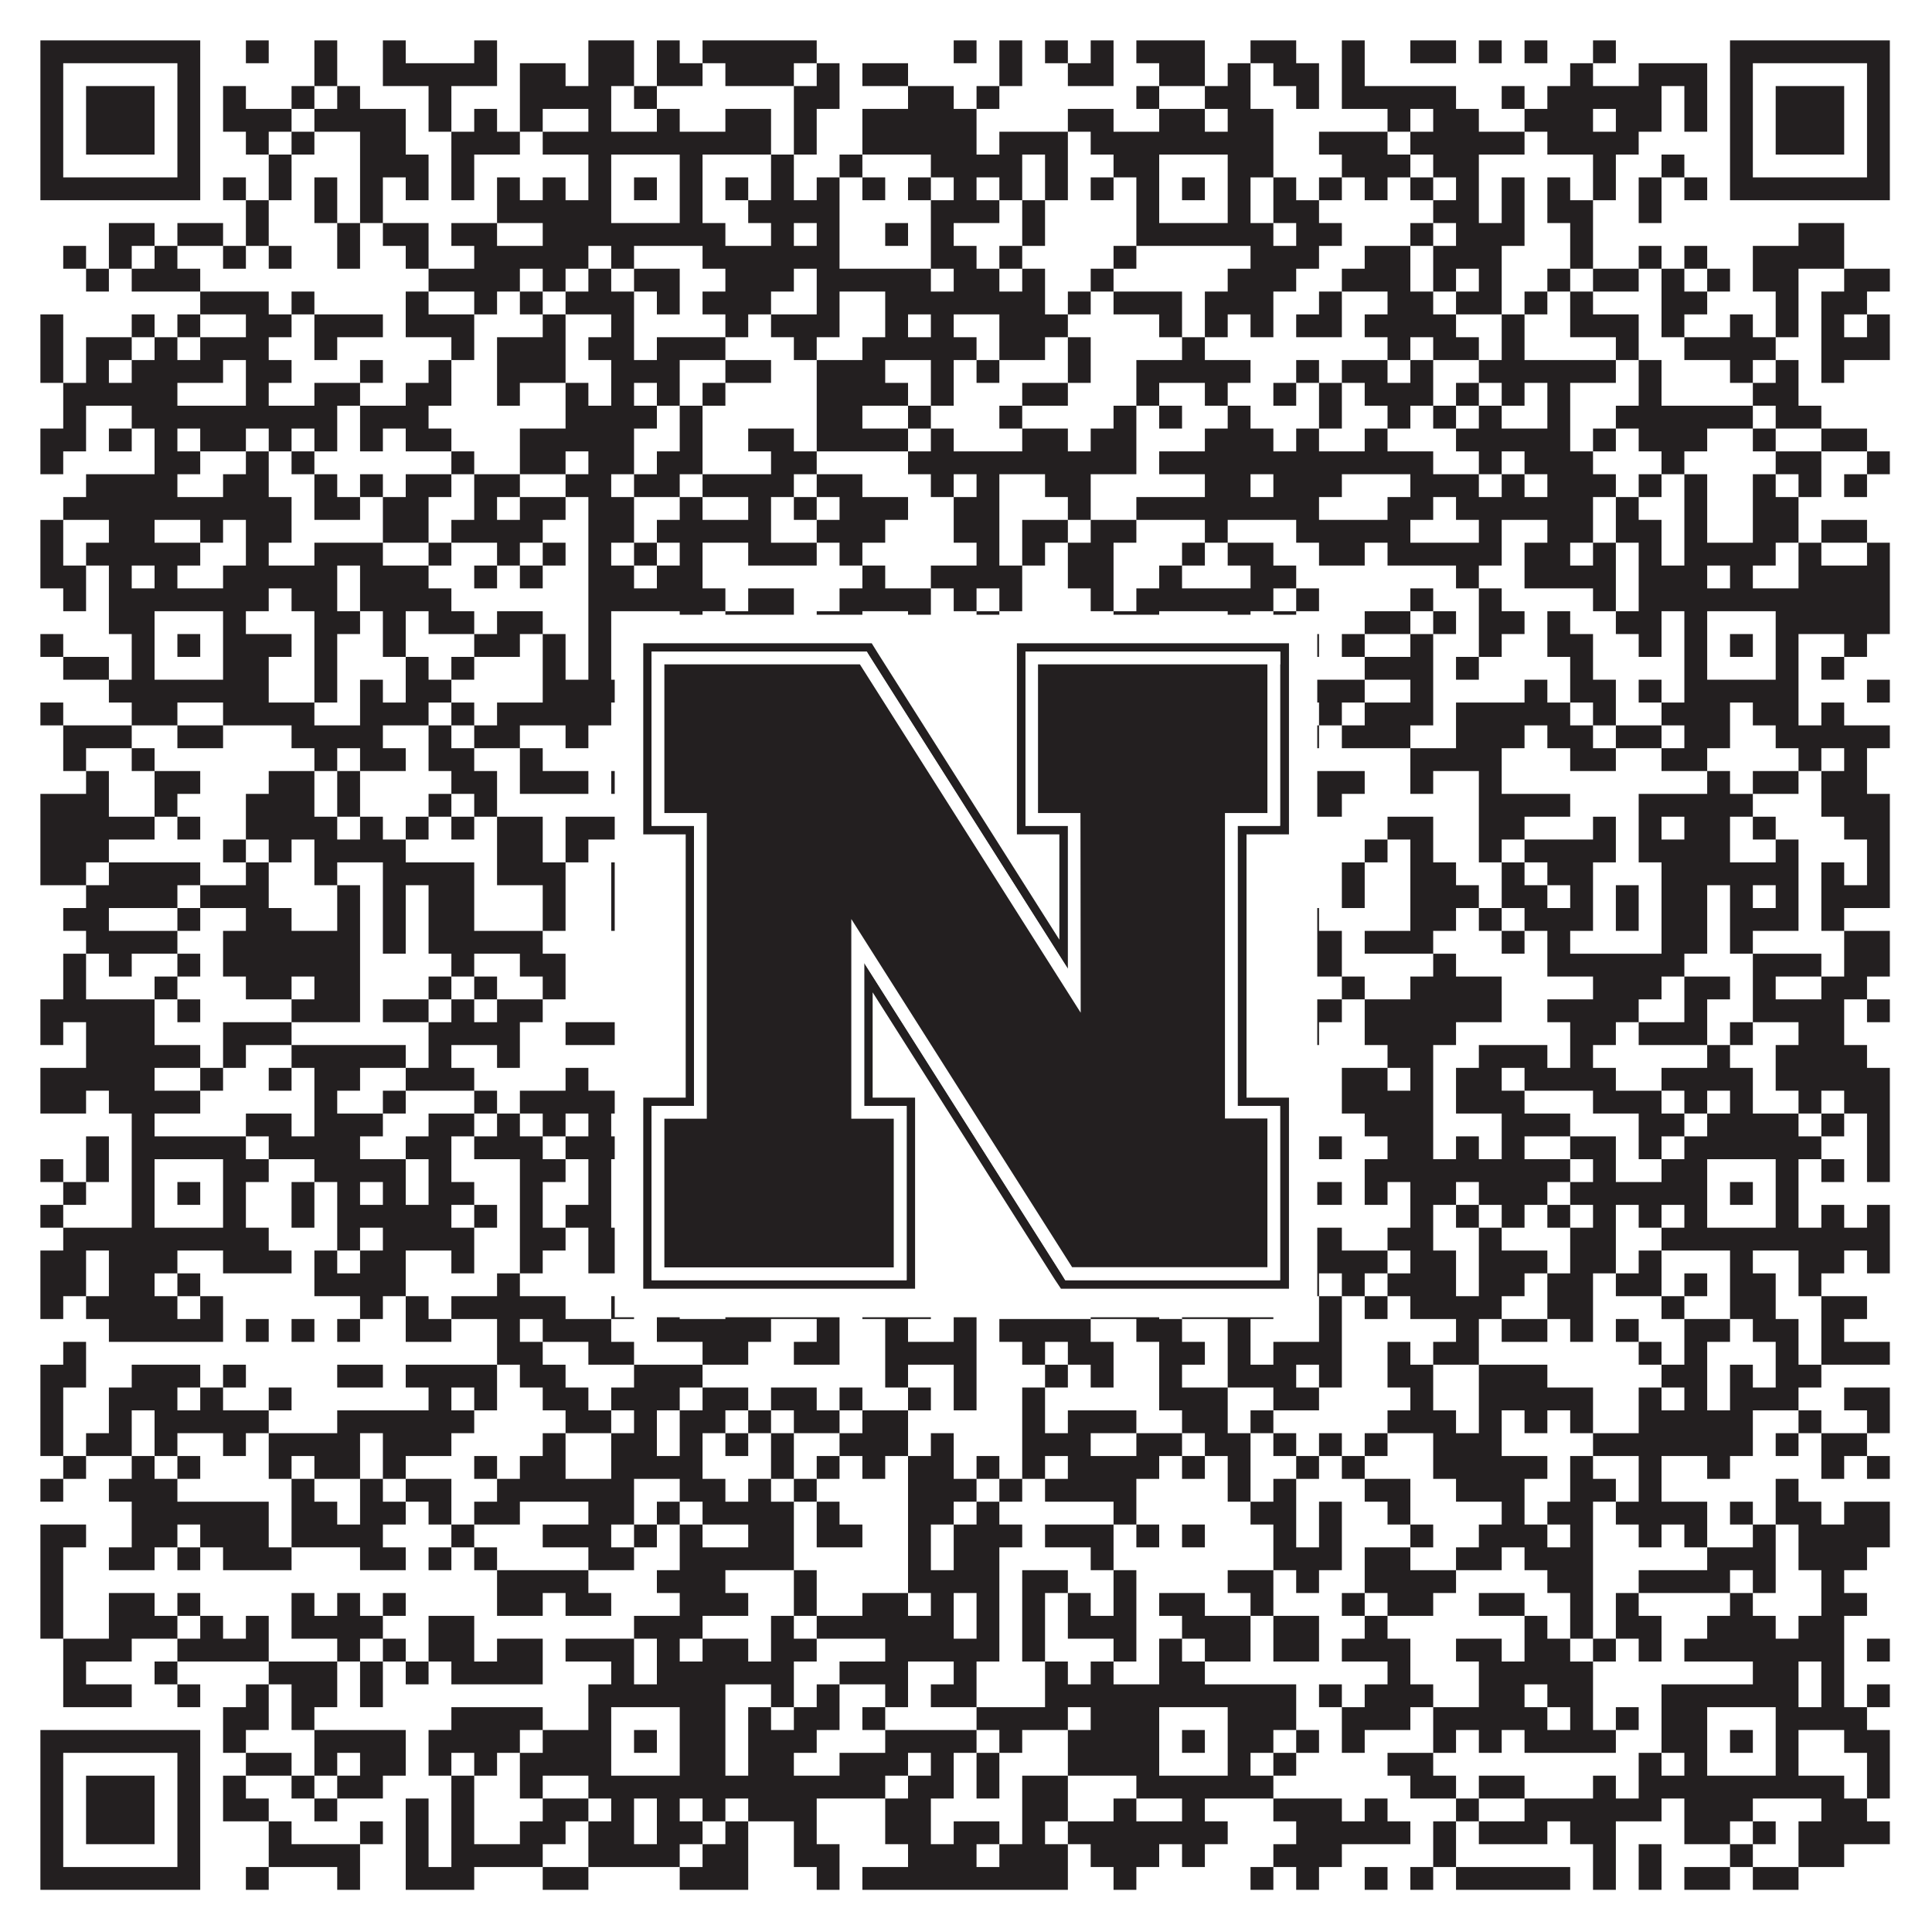 <?xml version="1.0"?>
<svg xmlns="http://www.w3.org/2000/svg" xmlns:xlink="http://www.w3.org/1999/xlink" version="1.1" width="1100px" height="1100px" viewBox="0 0 1100 1100"><rect x="0" y="0" width="1100" height="1100" fill="#ffffff" fill-opacity="1"/><path fill="#231f20" fill-opacity="1" d="M23,23L114,23L114,36L23,36ZM140,23L153,23L153,36L140,36ZM179,23L192,23L192,36L179,36ZM218,23L231,23L231,36L218,36ZM270,23L283,23L283,36L270,36ZM335,23L361,23L361,36L335,36ZM374,23L387,23L387,36L374,36ZM400,23L465,23L465,36L400,36ZM543,23L556,23L556,36L543,36ZM569,23L582,23L582,36L569,36ZM595,23L608,23L608,36L595,36ZM621,23L634,23L634,36L621,36ZM647,23L686,23L686,36L647,36ZM712,23L738,23L738,36L712,36ZM764,23L777,23L777,36L764,36ZM803,23L829,23L829,36L803,36ZM842,23L855,23L855,36L842,36ZM868,23L881,23L881,36L868,36ZM907,23L920,23L920,36L907,36ZM985,23L1076,23L1076,36L985,36ZM23,36L36,36L36,49L23,49ZM101,36L114,36L114,49L101,49ZM179,36L192,36L192,49L179,49ZM218,36L283,36L283,49L218,49ZM296,36L322,36L322,49L296,49ZM335,36L361,36L361,49L335,49ZM374,36L400,36L400,49L374,49ZM413,36L452,36L452,49L413,49ZM465,36L478,36L478,49L465,49ZM491,36L517,36L517,49L491,49ZM569,36L582,36L582,49L569,49ZM608,36L634,36L634,49L608,49ZM660,36L686,36L686,49L660,49ZM699,36L712,36L712,49L699,49ZM725,36L751,36L751,49L725,49ZM764,36L777,36L777,49L764,49ZM894,36L907,36L907,49L894,49ZM933,36L972,36L972,49L933,49ZM985,36L998,36L998,49L985,49ZM1063,36L1076,36L1076,49L1063,49ZM23,49L36,49L36,62L23,62ZM49,49L88,49L88,62L49,62ZM101,49L114,49L114,62L101,62ZM127,49L140,49L140,62L127,62ZM166,49L179,49L179,62L166,62ZM192,49L205,49L205,62L192,62ZM244,49L257,49L257,62L244,62ZM296,49L348,49L348,62L296,62ZM361,49L374,49L374,62L361,62ZM452,49L478,49L478,62L452,62ZM517,49L543,49L543,62L517,62ZM556,49L569,49L569,62L556,62ZM647,49L660,49L660,62L647,62ZM686,49L712,49L712,62L686,62ZM738,49L751,49L751,62L738,62ZM764,49L829,49L829,62L764,62ZM855,49L868,49L868,62L855,62ZM881,49L946,49L946,62L881,62ZM959,49L972,49L972,62L959,62ZM985,49L998,49L998,62L985,62ZM1011,49L1050,49L1050,62L1011,62ZM1063,49L1076,49L1076,62L1063,62ZM23,62L36,62L36,75L23,75ZM49,62L88,62L88,75L49,75ZM101,62L114,62L114,75L101,75ZM127,62L166,62L166,75L127,75ZM179,62L231,62L231,75L179,75ZM244,62L257,62L257,75L244,75ZM270,62L283,62L283,75L270,75ZM296,62L309,62L309,75L296,75ZM335,62L348,62L348,75L335,75ZM374,62L387,62L387,75L374,75ZM413,62L439,62L439,75L413,75ZM452,62L465,62L465,75L452,75ZM491,62L556,62L556,75L491,75ZM608,62L634,62L634,75L608,75ZM660,62L686,62L686,75L660,75ZM699,62L725,62L725,75L699,75ZM790,62L803,62L803,75L790,75ZM816,62L842,62L842,75L816,75ZM868,62L907,62L907,75L868,75ZM920,62L946,62L946,75L920,75ZM959,62L972,62L972,75L959,75ZM985,62L998,62L998,75L985,75ZM1011,62L1050,62L1050,75L1011,75ZM1063,62L1076,62L1076,75L1063,75ZM23,75L36,75L36,88L23,88ZM49,75L88,75L88,88L49,88ZM101,75L114,75L114,88L101,88ZM140,75L153,75L153,88L140,88ZM166,75L179,75L179,88L166,88ZM205,75L231,75L231,88L205,88ZM257,75L296,75L296,88L257,88ZM309,75L439,75L439,88L309,88ZM452,75L465,75L465,88L452,88ZM491,75L556,75L556,88L491,88ZM569,75L608,75L608,88L569,88ZM621,75L725,75L725,88L621,88ZM751,75L790,75L790,88L751,88ZM803,75L868,75L868,88L803,88ZM881,75L933,75L933,88L881,88ZM985,75L998,75L998,88L985,88ZM1011,75L1050,75L1050,88L1011,88ZM1063,75L1076,75L1076,88L1063,88ZM23,88L36,88L36,101L23,101ZM101,88L114,88L114,101L101,101ZM153,88L166,88L166,101L153,101ZM205,88L244,88L244,101L205,101ZM257,88L270,88L270,101L257,101ZM335,88L348,88L348,101L335,101ZM387,88L400,88L400,101L387,101ZM439,88L452,88L452,101L439,101ZM478,88L491,88L491,101L478,101ZM530,88L582,88L582,101L530,101ZM595,88L608,88L608,101L595,101ZM634,88L660,88L660,101L634,101ZM699,88L725,88L725,101L699,101ZM764,88L803,88L803,101L764,101ZM816,88L842,88L842,101L816,101ZM907,88L920,88L920,101L907,101ZM946,88L959,88L959,101L946,101ZM985,88L998,88L998,101L985,101ZM1063,88L1076,88L1076,101L1063,101ZM23,101L114,101L114,114L23,114ZM127,101L140,101L140,114L127,114ZM153,101L166,101L166,114L153,114ZM179,101L192,101L192,114L179,114ZM205,101L218,101L218,114L205,114ZM231,101L244,101L244,114L231,114ZM257,101L270,101L270,114L257,114ZM283,101L296,101L296,114L283,114ZM309,101L322,101L322,114L309,114ZM335,101L348,101L348,114L335,114ZM361,101L374,101L374,114L361,114ZM387,101L400,101L400,114L387,114ZM413,101L426,101L426,114L413,114ZM439,101L452,101L452,114L439,114ZM465,101L478,101L478,114L465,114ZM491,101L504,101L504,114L491,114ZM517,101L530,101L530,114L517,114ZM543,101L556,101L556,114L543,114ZM569,101L582,101L582,114L569,114ZM595,101L608,101L608,114L595,114ZM621,101L634,101L634,114L621,114ZM647,101L660,101L660,114L647,114ZM673,101L686,101L686,114L673,114ZM699,101L712,101L712,114L699,114ZM725,101L738,101L738,114L725,114ZM751,101L764,101L764,114L751,114ZM777,101L790,101L790,114L777,114ZM803,101L816,101L816,114L803,114ZM829,101L842,101L842,114L829,114ZM855,101L868,101L868,114L855,114ZM881,101L894,101L894,114L881,114ZM907,101L920,101L920,114L907,114ZM933,101L946,101L946,114L933,114ZM959,101L972,101L972,114L959,114ZM985,101L1076,101L1076,114L985,114ZM140,114L153,114L153,127L140,127ZM179,114L192,114L192,127L179,127ZM205,114L218,114L218,127L205,127ZM283,114L348,114L348,127L283,127ZM387,114L400,114L400,127L387,127ZM426,114L478,114L478,127L426,127ZM530,114L569,114L569,127L530,127ZM582,114L595,114L595,127L582,127ZM647,114L660,114L660,127L647,127ZM699,114L712,114L712,127L699,127ZM725,114L751,114L751,127L725,127ZM816,114L842,114L842,127L816,127ZM855,114L868,114L868,127L855,127ZM881,114L907,114L907,127L881,127ZM933,114L946,114L946,127L933,127ZM62,127L88,127L88,140L62,140ZM101,127L127,127L127,140L101,140ZM140,127L153,127L153,140L140,140ZM192,127L205,127L205,140L192,140ZM218,127L244,127L244,140L218,140ZM257,127L283,127L283,140L257,140ZM309,127L413,127L413,140L309,140ZM439,127L452,127L452,140L439,140ZM465,127L478,127L478,140L465,140ZM504,127L517,127L517,140L504,140ZM530,127L543,127L543,140L530,140ZM582,127L595,127L595,140L582,140ZM647,127L725,127L725,140L647,140ZM738,127L764,127L764,140L738,140ZM803,127L816,127L816,140L803,140ZM829,127L868,127L868,140L829,140ZM894,127L907,127L907,140L894,140ZM1024,127L1050,127L1050,140L1024,140ZM36,140L49,140L49,153L36,153ZM62,140L75,140L75,153L62,153ZM88,140L101,140L101,153L88,153ZM127,140L140,140L140,153L127,153ZM153,140L166,140L166,153L153,153ZM192,140L205,140L205,153L192,153ZM231,140L244,140L244,153L231,153ZM270,140L335,140L335,153L270,153ZM348,140L361,140L361,153L348,153ZM400,140L478,140L478,153L400,153ZM530,140L556,140L556,153L530,153ZM569,140L582,140L582,153L569,153ZM634,140L647,140L647,153L634,153ZM712,140L751,140L751,153L712,153ZM777,140L803,140L803,153L777,153ZM816,140L855,140L855,153L816,153ZM894,140L907,140L907,153L894,153ZM933,140L946,140L946,153L933,153ZM959,140L972,140L972,153L959,153ZM998,140L1050,140L1050,153L998,153ZM49,153L62,153L62,166L49,166ZM75,153L114,153L114,166L75,166ZM244,153L296,153L296,166L244,166ZM309,153L322,153L322,166L309,166ZM335,153L348,153L348,166L335,166ZM361,153L387,153L387,166L361,166ZM413,153L452,153L452,166L413,166ZM465,153L530,153L530,166L465,166ZM543,153L569,153L569,166L543,166ZM582,153L595,153L595,166L582,166ZM621,153L634,153L634,166L621,166ZM699,153L738,153L738,166L699,166ZM764,153L803,153L803,166L764,166ZM816,153L829,153L829,166L816,166ZM842,153L855,153L855,166L842,166ZM881,153L894,153L894,166L881,166ZM907,153L933,153L933,166L907,166ZM946,153L959,153L959,166L946,166ZM972,153L985,153L985,166L972,166ZM998,153L1024,153L1024,166L998,166ZM1050,153L1076,153L1076,166L1050,166ZM114,166L153,166L153,179L114,179ZM166,166L179,166L179,179L166,179ZM231,166L244,166L244,179L231,179ZM270,166L283,166L283,179L270,179ZM296,166L309,166L309,179L296,179ZM322,166L361,166L361,179L322,179ZM374,166L387,166L387,179L374,179ZM400,166L439,166L439,179L400,179ZM465,166L478,166L478,179L465,179ZM504,166L595,166L595,179L504,179ZM608,166L621,166L621,179L608,179ZM634,166L673,166L673,179L634,179ZM686,166L725,166L725,179L686,179ZM751,166L764,166L764,179L751,179ZM790,166L816,166L816,179L790,179ZM829,166L855,166L855,179L829,179ZM868,166L881,166L881,179L868,179ZM894,166L907,166L907,179L894,179ZM946,166L972,166L972,179L946,179ZM1011,166L1024,166L1024,179L1011,179ZM1037,166L1063,166L1063,179L1037,179ZM23,179L36,179L36,192L23,192ZM75,179L88,179L88,192L75,192ZM101,179L114,179L114,192L101,192ZM140,179L166,179L166,192L140,192ZM179,179L218,179L218,192L179,192ZM231,179L270,179L270,192L231,192ZM309,179L322,179L322,192L309,192ZM348,179L361,179L361,192L348,192ZM413,179L426,179L426,192L413,192ZM439,179L478,179L478,192L439,192ZM504,179L517,179L517,192L504,192ZM530,179L543,179L543,192L530,192ZM569,179L608,179L608,192L569,192ZM660,179L673,179L673,192L660,192ZM686,179L699,179L699,192L686,192ZM712,179L725,179L725,192L712,192ZM738,179L764,179L764,192L738,192ZM777,179L829,179L829,192L777,192ZM855,179L868,179L868,192L855,192ZM894,179L933,179L933,192L894,192ZM946,179L959,179L959,192L946,192ZM985,179L998,179L998,192L985,192ZM1011,179L1024,179L1024,192L1011,192ZM1037,179L1050,179L1050,192L1037,192ZM1063,179L1076,179L1076,192L1063,192ZM23,192L36,192L36,205L23,205ZM49,192L75,192L75,205L49,205ZM88,192L101,192L101,205L88,205ZM114,192L153,192L153,205L114,205ZM179,192L192,192L192,205L179,205ZM257,192L270,192L270,205L257,205ZM283,192L322,192L322,205L283,205ZM335,192L361,192L361,205L335,205ZM374,192L413,192L413,205L374,205ZM452,192L465,192L465,205L452,205ZM491,192L556,192L556,205L491,205ZM569,192L595,192L595,205L569,205ZM608,192L621,192L621,205L608,205ZM673,192L686,192L686,205L673,205ZM790,192L803,192L803,205L790,205ZM816,192L842,192L842,205L816,205ZM855,192L868,192L868,205L855,205ZM920,192L933,192L933,205L920,205ZM959,192L1011,192L1011,205L959,205ZM1037,192L1076,192L1076,205L1037,205ZM23,205L36,205L36,218L23,218ZM49,205L62,205L62,218L49,218ZM75,205L127,205L127,218L75,218ZM140,205L166,205L166,218L140,218ZM205,205L218,205L218,218L205,218ZM244,205L257,205L257,218L244,218ZM283,205L322,205L322,218L283,218ZM348,205L387,205L387,218L348,218ZM413,205L439,205L439,218L413,218ZM465,205L504,205L504,218L465,218ZM530,205L543,205L543,218L530,218ZM556,205L569,205L569,218L556,218ZM608,205L621,205L621,218L608,218ZM647,205L712,205L712,218L647,218ZM738,205L751,205L751,218L738,218ZM764,205L790,205L790,218L764,218ZM803,205L816,205L816,218L803,218ZM842,205L920,205L920,218L842,218ZM933,205L946,205L946,218L933,218ZM985,205L998,205L998,218L985,218ZM1011,205L1024,205L1024,218L1011,218ZM1037,205L1050,205L1050,218L1037,218ZM36,218L101,218L101,231L36,231ZM140,218L153,218L153,231L140,231ZM179,218L205,218L205,231L179,231ZM231,218L257,218L257,231L231,231ZM283,218L296,218L296,231L283,231ZM322,218L335,218L335,231L322,231ZM348,218L361,218L361,231L348,231ZM374,218L387,218L387,231L374,231ZM400,218L413,218L413,231L400,231ZM465,218L517,218L517,231L465,231ZM530,218L543,218L543,231L530,231ZM582,218L608,218L608,231L582,231ZM647,218L660,218L660,231L647,231ZM686,218L699,218L699,231L686,231ZM725,218L738,218L738,231L725,231ZM751,218L764,218L764,231L751,231ZM777,218L816,218L816,231L777,231ZM829,218L842,218L842,231L829,231ZM855,218L868,218L868,231L855,231ZM881,218L894,218L894,231L881,231ZM933,218L946,218L946,231L933,231ZM998,218L1024,218L1024,231L998,231ZM36,231L49,231L49,244L36,244ZM75,231L192,231L192,244L75,244ZM205,231L244,231L244,244L205,244ZM322,231L374,231L374,244L322,244ZM387,231L400,231L400,244L387,244ZM465,231L491,231L491,244L465,244ZM517,231L530,231L530,244L517,244ZM569,231L582,231L582,244L569,244ZM634,231L647,231L647,244L634,244ZM660,231L673,231L673,244L660,244ZM699,231L712,231L712,244L699,244ZM751,231L764,231L764,244L751,244ZM790,231L803,231L803,244L790,244ZM816,231L829,231L829,244L816,244ZM842,231L855,231L855,244L842,244ZM881,231L894,231L894,244L881,244ZM920,231L998,231L998,244L920,244ZM1011,231L1037,231L1037,244L1011,244ZM23,244L49,244L49,257L23,257ZM62,244L75,244L75,257L62,257ZM88,244L101,244L101,257L88,257ZM114,244L140,244L140,257L114,257ZM153,244L166,244L166,257L153,257ZM179,244L192,244L192,257L179,257ZM205,244L218,244L218,257L205,257ZM231,244L257,244L257,257L231,257ZM296,244L361,244L361,257L296,257ZM387,244L400,244L400,257L387,257ZM426,244L452,244L452,257L426,257ZM465,244L517,244L517,257L465,257ZM530,244L543,244L543,257L530,257ZM582,244L608,244L608,257L582,257ZM621,244L647,244L647,257L621,257ZM686,244L725,244L725,257L686,257ZM738,244L751,244L751,257L738,257ZM777,244L790,244L790,257L777,257ZM829,244L894,244L894,257L829,257ZM907,244L920,244L920,257L907,257ZM933,244L972,244L972,257L933,257ZM998,244L1011,244L1011,257L998,257ZM1037,244L1063,244L1063,257L1037,257ZM23,257L36,257L36,270L23,270ZM88,257L114,257L114,270L88,270ZM140,257L153,257L153,270L140,270ZM166,257L179,257L179,270L166,270ZM257,257L270,257L270,270L257,270ZM296,257L322,257L322,270L296,270ZM335,257L361,257L361,270L335,270ZM374,257L400,257L400,270L374,270ZM439,257L465,257L465,270L439,270ZM517,257L647,257L647,270L517,270ZM660,257L816,257L816,270L660,270ZM842,257L855,257L855,270L842,270ZM868,257L907,257L907,270L868,270ZM946,257L959,257L959,270L946,270ZM1011,257L1037,257L1037,270L1011,270ZM1063,257L1076,257L1076,270L1063,270ZM49,270L101,270L101,283L49,283ZM127,270L153,270L153,283L127,283ZM179,270L192,270L192,283L179,283ZM205,270L218,270L218,283L205,283ZM231,270L257,270L257,283L231,283ZM270,270L296,270L296,283L270,283ZM322,270L348,270L348,283L322,283ZM361,270L387,270L387,283L361,283ZM400,270L452,270L452,283L400,283ZM465,270L491,270L491,283L465,283ZM530,270L543,270L543,283L530,283ZM556,270L569,270L569,283L556,283ZM595,270L621,270L621,283L595,283ZM686,270L712,270L712,283L686,283ZM725,270L764,270L764,283L725,283ZM803,270L842,270L842,283L803,283ZM855,270L868,270L868,283L855,283ZM881,270L920,270L920,283L881,283ZM933,270L946,270L946,283L933,283ZM959,270L972,270L972,283L959,283ZM998,270L1011,270L1011,283L998,283ZM1024,270L1037,270L1037,283L1024,283ZM1050,270L1063,270L1063,283L1050,283ZM36,283L166,283L166,296L36,296ZM179,283L205,283L205,296L179,296ZM218,283L244,283L244,296L218,296ZM270,283L283,283L283,296L270,296ZM296,283L322,283L322,296L296,296ZM335,283L361,283L361,296L335,296ZM387,283L400,283L400,296L387,296ZM426,283L439,283L439,296L426,296ZM452,283L465,283L465,296L452,296ZM478,283L517,283L517,296L478,296ZM543,283L569,283L569,296L543,296ZM608,283L621,283L621,296L608,296ZM647,283L751,283L751,296L647,296ZM790,283L816,283L816,296L790,296ZM829,283L907,283L907,296L829,296ZM920,283L933,283L933,296L920,296ZM959,283L972,283L972,296L959,296ZM998,283L1024,283L1024,296L998,296ZM23,296L36,296L36,309L23,309ZM62,296L88,296L88,309L62,309ZM114,296L127,296L127,309L114,309ZM140,296L166,296L166,309L140,309ZM218,296L244,296L244,309L218,309ZM257,296L309,296L309,309L257,309ZM335,296L361,296L361,309L335,309ZM374,296L439,296L439,309L374,309ZM465,296L504,296L504,309L465,309ZM543,296L569,296L569,309L543,309ZM582,296L608,296L608,309L582,309ZM621,296L647,296L647,309L621,309ZM686,296L699,296L699,309L686,309ZM738,296L803,296L803,309L738,309ZM842,296L855,296L855,309L842,309ZM881,296L907,296L907,309L881,309ZM920,296L946,296L946,309L920,309ZM959,296L972,296L972,309L959,309ZM998,296L1024,296L1024,309L998,309ZM1037,296L1063,296L1063,309L1037,309ZM23,309L36,309L36,322L23,322ZM49,309L114,309L114,322L49,322ZM140,309L153,309L153,322L140,322ZM179,309L218,309L218,322L179,322ZM244,309L257,309L257,322L244,322ZM283,309L296,309L296,322L283,322ZM309,309L322,309L322,322L309,322ZM335,309L348,309L348,322L335,322ZM361,309L374,309L374,322L361,322ZM387,309L400,309L400,322L387,322ZM426,309L465,309L465,322L426,322ZM478,309L491,309L491,322L478,322ZM556,309L569,309L569,322L556,322ZM582,309L595,309L595,322L582,322ZM608,309L634,309L634,322L608,322ZM673,309L686,309L686,322L673,322ZM699,309L725,309L725,322L699,322ZM751,309L777,309L777,322L751,322ZM790,309L855,309L855,322L790,322ZM868,309L894,309L894,322L868,322ZM907,309L920,309L920,322L907,322ZM933,309L946,309L946,322L933,322ZM959,309L1011,309L1011,322L959,322ZM1024,309L1037,309L1037,322L1024,322ZM1063,309L1076,309L1076,322L1063,322ZM23,322L49,322L49,335L23,335ZM62,322L75,322L75,335L62,335ZM88,322L101,322L101,335L88,335ZM127,322L192,322L192,335L127,335ZM205,322L244,322L244,335L205,335ZM270,322L283,322L283,335L270,335ZM296,322L309,322L309,335L296,335ZM335,322L361,322L361,335L335,335ZM374,322L400,322L400,335L374,335ZM491,322L504,322L504,335L491,335ZM530,322L582,322L582,335L530,335ZM608,322L634,322L634,335L608,335ZM660,322L673,322L673,335L660,335ZM712,322L738,322L738,335L712,335ZM829,322L842,322L842,335L829,335ZM868,322L920,322L920,335L868,335ZM933,322L972,322L972,335L933,335ZM985,322L998,322L998,335L985,335ZM1024,322L1076,322L1076,335L1024,335ZM36,335L49,335L49,348L36,348ZM62,335L153,335L153,348L62,348ZM166,335L192,335L192,348L166,348ZM205,335L257,335L257,348L205,348ZM335,335L413,335L413,348L335,348ZM426,335L452,335L452,348L426,348ZM478,335L530,335L530,348L478,348ZM543,335L556,335L556,348L543,348ZM569,335L582,335L582,348L569,348ZM621,335L634,335L634,348L621,348ZM647,335L725,335L725,348L647,348ZM738,335L751,335L751,348L738,348ZM803,335L816,335L816,348L803,348ZM842,335L855,335L855,348L842,348ZM907,335L920,335L920,348L907,348ZM933,335L1076,335L1076,348L933,348ZM62,348L88,348L88,361L62,361ZM127,348L140,348L140,361L127,361ZM179,348L205,348L205,361L179,361ZM218,348L231,348L231,361L218,361ZM244,348L270,348L270,361L244,361ZM283,348L309,348L309,361L283,361ZM335,348L348,348L348,361L335,361ZM387,348L400,348L400,361L387,361ZM413,348L452,348L452,361L413,361ZM465,348L491,348L491,361L465,361ZM517,348L530,348L530,361L517,361ZM556,348L569,348L569,361L556,361ZM634,348L660,348L660,361L634,361ZM699,348L712,348L712,361L699,361ZM725,348L738,348L738,361L725,361ZM777,348L803,348L803,361L777,361ZM816,348L829,348L829,361L816,361ZM842,348L868,348L868,361L842,361ZM881,348L894,348L894,361L881,361ZM920,348L946,348L946,361L920,361ZM959,348L972,348L972,361L959,361ZM1011,348L1076,348L1076,361L1011,361ZM23,361L36,361L36,374L23,374ZM75,361L88,361L88,374L75,374ZM101,361L114,361L114,374L101,374ZM127,361L166,361L166,374L127,374ZM179,361L192,361L192,374L179,374ZM218,361L231,361L231,374L218,374ZM270,361L296,361L296,374L270,374ZM309,361L322,361L322,374L309,374ZM335,361L348,361L348,374L335,374ZM361,361L374,361L374,374L361,374ZM387,361L413,361L413,374L387,374ZM426,361L439,361L439,374L426,374ZM504,361L543,361L543,374L504,374ZM569,361L595,361L595,374L569,374ZM621,361L634,361L634,374L621,374ZM647,361L660,361L660,374L647,374ZM673,361L686,361L686,374L673,374ZM699,361L712,361L712,374L699,374ZM725,361L751,361L751,374L725,374ZM764,361L777,361L777,374L764,374ZM803,361L816,361L816,374L803,374ZM842,361L855,361L855,374L842,374ZM881,361L907,361L907,374L881,374ZM933,361L946,361L946,374L933,374ZM959,361L972,361L972,374L959,374ZM985,361L998,361L998,374L985,374ZM1011,361L1024,361L1024,374L1011,374ZM1050,361L1063,361L1063,374L1050,374ZM36,374L62,374L62,387L36,387ZM75,374L88,374L88,387L75,387ZM127,374L153,374L153,387L127,387ZM179,374L192,374L192,387L179,387ZM231,374L244,374L244,387L231,387ZM257,374L270,374L270,387L257,387ZM309,374L322,374L322,387L309,387ZM335,374L348,374L348,387L335,387ZM387,374L478,374L478,387L387,387ZM504,374L517,374L517,387L504,387ZM543,374L569,374L569,387L543,387ZM582,374L621,374L621,387L582,387ZM647,374L660,374L660,387L647,387ZM699,374L712,374L712,387L699,387ZM777,374L816,374L816,387L777,387ZM829,374L842,374L842,387L829,387ZM894,374L907,374L907,387L894,387ZM959,374L972,374L972,387L959,387ZM1011,374L1024,374L1024,387L1011,387ZM1037,374L1050,374L1050,387L1037,387ZM62,387L153,387L153,400L62,400ZM179,387L192,387L192,400L179,400ZM205,387L218,387L218,400L205,400ZM231,387L257,387L257,400L231,400ZM309,387L426,387L426,400L309,400ZM439,387L465,387L465,400L439,400ZM491,387L517,387L517,400L491,400ZM530,387L556,387L556,400L530,400ZM569,387L634,387L634,400L569,400ZM647,387L712,387L712,400L647,400ZM738,387L777,387L777,400L738,400ZM803,387L816,387L816,400L803,400ZM868,387L881,387L881,400L868,400ZM894,387L920,387L920,400L894,400ZM933,387L946,387L946,400L933,400ZM959,387L1024,387L1024,400L959,400ZM1063,387L1076,387L1076,400L1063,400ZM23,400L36,400L36,413L23,413ZM75,400L101,400L101,413L75,413ZM127,400L179,400L179,413L127,413ZM205,400L244,400L244,413L205,413ZM257,400L270,400L270,413L257,413ZM283,400L348,400L348,413L283,413ZM400,400L413,400L413,413L400,413ZM426,400L439,400L439,413L426,413ZM452,400L465,400L465,413L452,413ZM517,400L530,400L530,413L517,413ZM569,400L582,400L582,413L569,413ZM621,400L634,400L634,413L621,413ZM686,400L725,400L725,413L686,413ZM751,400L764,400L764,413L751,413ZM777,400L816,400L816,413L777,413ZM829,400L894,400L894,413L829,413ZM907,400L920,400L920,413L907,413ZM946,400L985,400L985,413L946,413ZM998,400L1024,400L1024,413L998,413ZM1037,400L1050,400L1050,413L1037,413ZM36,413L75,413L75,426L36,426ZM101,413L127,413L127,426L101,426ZM166,413L218,413L218,426L166,426ZM244,413L257,413L257,426L244,426ZM270,413L296,413L296,426L270,426ZM322,413L335,413L335,426L322,426ZM374,413L387,413L387,426L374,426ZM400,413L426,413L426,426L400,426ZM452,413L478,413L478,426L452,426ZM491,413L556,413L556,426L491,426ZM582,413L608,413L608,426L582,426ZM647,413L673,413L673,426L647,426ZM686,413L712,413L712,426L686,426ZM725,413L751,413L751,426L725,426ZM764,413L803,413L803,426L764,426ZM829,413L868,413L868,426L829,426ZM881,413L907,413L907,426L881,426ZM920,413L946,413L946,426L920,426ZM959,413L985,413L985,426L959,426ZM1011,413L1076,413L1076,426L1011,426ZM36,426L49,426L49,439L36,439ZM75,426L88,426L88,439L75,439ZM179,426L192,426L192,439L179,439ZM205,426L231,426L231,439L205,439ZM244,426L270,426L270,439L244,439ZM296,426L309,426L309,439L296,439ZM413,426L452,426L452,439L413,439ZM478,426L491,426L491,439L478,439ZM504,426L517,426L517,439L504,439ZM595,426L608,426L608,439L595,439ZM621,426L634,426L634,439L621,439ZM660,426L686,426L686,439L660,439ZM699,426L712,426L712,439L699,439ZM725,426L738,426L738,439L725,439ZM803,426L855,426L855,439L803,439ZM894,426L920,426L920,439L894,439ZM946,426L972,426L972,439L946,439ZM1024,426L1037,426L1037,439L1024,439ZM1050,426L1063,426L1063,439L1050,439ZM49,439L62,439L62,452L49,452ZM88,439L114,439L114,452L88,452ZM153,439L179,439L179,452L153,452ZM192,439L205,439L205,452L192,452ZM257,439L283,439L283,452L257,452ZM296,439L335,439L335,452L296,452ZM348,439L374,439L374,452L348,452ZM387,439L400,439L400,452L387,452ZM465,439L478,439L478,452L465,452ZM491,439L504,439L504,452L491,452ZM569,439L582,439L582,452L569,452ZM595,439L621,439L621,452L595,452ZM634,439L647,439L647,452L634,452ZM673,439L686,439L686,452L673,452ZM699,439L777,439L777,452L699,452ZM803,439L816,439L816,452L803,452ZM842,439L855,439L855,452L842,452ZM972,439L985,439L985,452L972,452ZM998,439L1024,439L1024,452L998,452ZM1037,439L1063,439L1063,452L1037,452ZM23,452L62,452L62,465L23,465ZM88,452L101,452L101,465L88,465ZM140,452L179,452L179,465L140,465ZM192,452L205,452L205,465L192,465ZM244,452L257,452L257,465L244,465ZM270,452L283,452L283,465L270,465ZM361,452L374,452L374,465L361,465ZM387,452L400,452L400,465L387,465ZM426,452L439,452L439,465L426,465ZM452,452L465,452L465,465L452,465ZM504,452L517,452L517,465L504,465ZM530,452L543,452L543,465L530,465ZM556,452L582,452L582,465L556,465ZM608,452L621,452L621,465L608,465ZM634,452L647,452L647,465L634,465ZM686,452L699,452L699,465L686,465ZM725,452L764,452L764,465L725,465ZM842,452L894,452L894,465L842,465ZM933,452L998,452L998,465L933,465ZM1037,452L1076,452L1076,465L1037,465ZM23,465L88,465L88,478L23,478ZM101,465L114,465L114,478L101,478ZM140,465L192,465L192,478L140,478ZM205,465L218,465L218,478L205,478ZM231,465L244,465L244,478L231,478ZM257,465L270,465L270,478L257,478ZM283,465L309,465L309,478L283,478ZM322,465L374,465L374,478L322,478ZM400,465L426,465L426,478L400,478ZM478,465L569,465L569,478L478,478ZM595,465L608,465L608,478L595,478ZM621,465L634,465L634,478L621,478ZM647,465L660,465L660,478L647,478ZM686,465L699,465L699,478L686,478ZM712,465L738,465L738,478L712,478ZM790,465L816,465L816,478L790,478ZM842,465L868,465L868,478L842,478ZM907,465L920,465L920,478L907,478ZM933,465L946,465L946,478L933,478ZM959,465L985,465L985,478L959,478ZM998,465L1011,465L1011,478L998,478ZM1050,465L1076,465L1076,478L1050,478ZM23,478L62,478L62,491L23,491ZM127,478L140,478L140,491L127,491ZM153,478L166,478L166,491L153,491ZM179,478L231,478L231,491L179,491ZM283,478L309,478L309,491L283,491ZM322,478L335,478L335,491L322,491ZM361,478L374,478L374,491L361,491ZM387,478L426,478L426,491L387,491ZM452,478L478,478L478,491L452,491ZM530,478L556,478L556,491L530,491ZM569,478L582,478L582,491L569,491ZM595,478L608,478L608,491L595,491ZM673,478L738,478L738,491L673,491ZM777,478L790,478L790,491L777,491ZM803,478L816,478L816,491L803,491ZM842,478L855,478L855,491L842,491ZM868,478L920,478L920,491L868,491ZM933,478L985,478L985,491L933,491ZM1011,478L1024,478L1024,491L1011,491ZM1063,478L1076,478L1076,491L1063,491ZM23,491L49,491L49,504L23,504ZM62,491L114,491L114,504L62,504ZM140,491L153,491L153,504L140,504ZM179,491L192,491L192,504L179,504ZM218,491L270,491L270,504L218,504ZM283,491L322,491L322,504L283,504ZM348,491L400,491L400,504L348,504ZM413,491L491,491L491,504L413,504ZM504,491L530,491L530,504L504,504ZM543,491L556,491L556,504L543,504ZM569,491L582,491L582,504L569,504ZM595,491L647,491L647,504L595,504ZM725,491L738,491L738,504L725,504ZM764,491L777,491L777,504L764,504ZM803,491L829,491L829,504L803,504ZM855,491L868,491L868,504L855,504ZM881,491L907,491L907,504L881,504ZM946,491L1024,491L1024,504L946,504ZM1037,491L1050,491L1050,504L1037,504ZM1063,491L1076,491L1076,504L1063,504ZM49,504L101,504L101,517L49,517ZM114,504L153,504L153,517L114,517ZM192,504L205,504L205,517L192,517ZM218,504L231,504L231,517L218,517ZM244,504L270,504L270,517L244,517ZM309,504L322,504L322,517L309,517ZM348,504L361,504L361,517L348,517ZM374,504L387,504L387,517L374,517ZM400,504L439,504L439,517L400,517ZM491,504L504,504L504,517L491,517ZM517,504L556,504L556,517L517,517ZM569,504L595,504L595,517L569,517ZM621,504L647,504L647,517L621,517ZM660,504L673,504L673,517L660,517ZM686,504L712,504L712,517L686,517ZM725,504L738,504L738,517L725,517ZM764,504L777,504L777,517L764,517ZM803,504L842,504L842,517L803,517ZM855,504L881,504L881,517L855,517ZM894,504L907,504L907,517L894,517ZM920,504L933,504L933,517L920,517ZM946,504L972,504L972,517L946,517ZM985,504L998,504L998,517L985,517ZM1011,504L1024,504L1024,517L1011,517ZM1037,504L1076,504L1076,517L1037,517ZM36,517L62,517L62,530L36,530ZM101,517L114,517L114,530L101,530ZM140,517L166,517L166,530L140,530ZM192,517L205,517L205,530L192,530ZM218,517L231,517L231,530L218,530ZM244,517L270,517L270,530L244,530ZM309,517L322,517L322,530L309,530ZM348,517L361,517L361,530L348,530ZM413,517L439,517L439,530L413,530ZM452,517L478,517L478,530L452,530ZM504,517L543,517L543,530L504,530ZM569,517L595,517L595,530L569,530ZM647,517L660,517L660,530L647,530ZM686,517L699,517L699,530L686,530ZM725,517L751,517L751,530L725,530ZM803,517L829,517L829,530L803,530ZM842,517L855,517L855,530L842,530ZM868,517L907,517L907,530L868,530ZM920,517L933,517L933,530L920,530ZM946,517L972,517L972,530L946,530ZM985,517L1024,517L1024,530L985,530ZM1037,517L1050,517L1050,530L1037,530ZM49,530L101,530L101,543L49,543ZM127,530L205,530L205,543L127,543ZM218,530L231,530L231,543L218,543ZM244,530L309,530L309,543L244,543ZM361,530L374,530L374,543L361,543ZM387,530L413,530L413,543L387,543ZM452,530L465,530L465,543L452,543ZM478,530L517,530L517,543L478,543ZM530,530L556,530L556,543L530,543ZM569,530L595,530L595,543L569,543ZM608,530L621,530L621,543L608,543ZM647,530L686,530L686,543L647,543ZM725,530L764,530L764,543L725,543ZM777,530L816,530L816,543L777,543ZM855,530L868,530L868,543L855,543ZM881,530L894,530L894,543L881,543ZM946,530L972,530L972,543L946,543ZM985,530L998,530L998,543L985,543ZM1050,530L1076,530L1076,543L1050,543ZM36,543L49,543L49,556L36,556ZM62,543L75,543L75,556L62,556ZM101,543L114,543L114,556L101,556ZM127,543L205,543L205,556L127,556ZM257,543L270,543L270,556L257,556ZM296,543L322,543L322,556L296,556ZM387,543L413,543L413,556L387,556ZM439,543L465,543L465,556L439,556ZM478,543L543,543L543,556L478,556ZM556,543L569,543L569,556L556,556ZM582,543L595,543L595,556L582,556ZM621,543L647,543L647,556L621,556ZM686,543L712,543L712,556L686,556ZM738,543L764,543L764,556L738,556ZM816,543L829,543L829,556L816,556ZM881,543L959,543L959,556L881,556ZM998,543L1037,543L1037,556L998,556ZM1050,543L1076,543L1076,556L1050,556ZM36,556L49,556L49,569L36,569ZM88,556L101,556L101,569L88,569ZM140,556L166,556L166,569L140,569ZM179,556L205,556L205,569L179,569ZM244,556L257,556L257,569L244,569ZM270,556L283,556L283,569L270,569ZM309,556L322,556L322,569L309,569ZM361,556L426,556L426,569L361,569ZM465,556L478,556L478,569L465,569ZM517,556L530,556L530,569L517,569ZM556,556L569,556L569,569L556,569ZM582,556L621,556L621,569L582,569ZM634,556L660,556L660,569L634,569ZM725,556L738,556L738,569L725,569ZM764,556L777,556L777,569L764,569ZM803,556L855,556L855,569L803,569ZM907,556L946,556L946,569L907,569ZM959,556L985,556L985,569L959,569ZM998,556L1011,556L1011,569L998,569ZM1037,556L1063,556L1063,569L1037,569ZM23,569L88,569L88,582L23,582ZM101,569L114,569L114,582L101,582ZM166,569L205,569L205,582L166,582ZM218,569L244,569L244,582L218,582ZM257,569L270,569L270,582L257,582ZM283,569L309,569L309,582L283,582ZM374,569L387,569L387,582L374,582ZM400,569L413,569L413,582L400,582ZM426,569L439,569L439,582L426,582ZM465,569L478,569L478,582L465,582ZM517,569L543,569L543,582L517,582ZM556,569L595,569L595,582L556,582ZM608,569L634,569L634,582L608,582ZM647,569L660,569L660,582L647,582ZM673,569L686,569L686,582L673,582ZM712,569L725,569L725,582L712,582ZM738,569L764,569L764,582L738,582ZM777,569L855,569L855,582L777,582ZM881,569L933,569L933,582L881,582ZM959,569L972,569L972,582L959,582ZM998,569L1050,569L1050,582L998,582ZM1063,569L1076,569L1076,582L1063,582ZM23,582L36,582L36,595L23,595ZM49,582L88,582L88,595L49,595ZM127,582L166,582L166,595L127,595ZM244,582L296,582L296,595L244,595ZM322,582L413,582L413,595L322,595ZM452,582L465,582L465,595L452,595ZM491,582L504,582L504,595L491,595ZM517,582L543,582L543,595L517,595ZM556,582L569,582L569,595L556,595ZM582,582L621,582L621,595L582,595ZM647,582L673,582L673,595L647,595ZM738,582L751,582L751,595L738,595ZM777,582L829,582L829,595L777,595ZM894,582L920,582L920,595L894,595ZM933,582L972,582L972,595L933,595ZM985,582L998,582L998,595L985,595ZM1024,582L1050,582L1050,595L1024,595ZM49,595L114,595L114,608L49,608ZM127,595L140,595L140,608L127,608ZM166,595L231,595L231,608L166,608ZM244,595L257,595L257,608L244,608ZM283,595L296,595L296,608L283,608ZM361,595L387,595L387,608L361,608ZM400,595L452,595L452,608L400,608ZM465,595L504,595L504,608L465,608ZM517,595L543,595L543,608L517,608ZM569,595L621,595L621,608L569,608ZM634,595L647,595L647,608L634,608ZM660,595L673,595L673,608L660,608ZM686,595L699,595L699,608L686,608ZM712,595L725,595L725,608L712,608ZM790,595L816,595L816,608L790,608ZM842,595L881,595L881,608L842,608ZM894,595L907,595L907,608L894,608ZM972,595L985,595L985,608L972,608ZM1011,595L1063,595L1063,608L1011,608ZM23,608L88,608L88,621L23,621ZM114,608L127,608L127,621L114,621ZM153,608L166,608L166,621L153,621ZM179,608L205,608L205,621L179,621ZM231,608L270,608L270,621L231,621ZM322,608L335,608L335,621L322,621ZM361,608L413,608L413,621L361,621ZM426,608L452,608L452,621L426,621ZM478,608L517,608L517,621L478,621ZM556,608L582,608L582,621L556,621ZM621,608L634,608L634,621L621,621ZM660,608L686,608L686,621L660,621ZM712,608L738,608L738,621L712,621ZM764,608L790,608L790,621L764,621ZM803,608L816,608L816,621L803,621ZM829,608L855,608L855,621L829,621ZM868,608L920,608L920,621L868,621ZM946,608L998,608L998,621L946,621ZM1011,608L1076,608L1076,621L1011,621ZM23,621L49,621L49,634L23,634ZM62,621L114,621L114,634L62,634ZM179,621L192,621L192,634L179,634ZM218,621L231,621L231,634L218,634ZM270,621L283,621L283,634L270,634ZM296,621L361,621L361,634L296,634ZM413,621L426,621L426,634L413,634ZM439,621L465,621L465,634L439,634ZM478,621L504,621L504,634L478,634ZM530,621L543,621L543,634L530,634ZM556,621L595,621L595,634L556,634ZM634,621L725,621L725,634L634,634ZM764,621L816,621L816,634L764,634ZM829,621L868,621L868,634L829,634ZM907,621L946,621L946,634L907,634ZM959,621L972,621L972,634L959,634ZM985,621L998,621L998,634L985,634ZM1024,621L1037,621L1037,634L1024,634ZM1050,621L1076,621L1076,634L1050,634ZM75,634L88,634L88,647L75,647ZM140,634L166,634L166,647L140,647ZM179,634L218,634L218,647L179,647ZM244,634L270,634L270,647L244,647ZM283,634L296,634L296,647L283,647ZM309,634L322,634L322,647L309,647ZM335,634L348,634L348,647L335,647ZM400,634L413,634L413,647L400,647ZM439,634L478,634L478,647L439,647ZM517,634L530,634L530,647L517,647ZM543,634L595,634L595,647L543,647ZM608,634L634,634L634,647L608,647ZM660,634L673,634L673,647L660,647ZM725,634L738,634L738,647L725,647ZM777,634L816,634L816,647L777,647ZM855,634L894,634L894,647L855,647ZM933,634L959,634L959,647L933,647ZM972,634L1024,634L1024,647L972,647ZM1037,634L1050,634L1050,647L1037,647ZM1063,634L1076,634L1076,647L1063,647ZM49,647L62,647L62,660L49,660ZM75,647L140,647L140,660L75,660ZM153,647L205,647L205,660L153,660ZM231,647L257,647L257,660L231,660ZM270,647L309,647L309,660L270,660ZM322,647L543,647L543,660L322,660ZM569,647L582,647L582,660L569,660ZM608,647L634,647L634,660L608,660ZM647,647L712,647L712,660L647,660ZM751,647L764,647L764,660L751,660ZM790,647L816,647L816,660L790,660ZM829,647L842,647L842,660L829,660ZM855,647L868,647L868,660L855,660ZM894,647L920,647L920,660L894,660ZM933,647L946,647L946,660L933,660ZM959,647L1037,647L1037,660L959,660ZM1063,647L1076,647L1076,660L1063,660ZM23,660L36,660L36,673L23,673ZM49,660L62,660L62,673L49,673ZM75,660L88,660L88,673L75,673ZM127,660L153,660L153,673L127,673ZM179,660L231,660L231,673L179,673ZM244,660L257,660L257,673L244,673ZM296,660L322,660L322,673L296,673ZM335,660L348,660L348,673L335,673ZM387,660L400,660L400,673L387,673ZM465,660L491,660L491,673L465,673ZM530,660L543,660L543,673L530,673ZM556,660L595,660L595,673L556,673ZM608,660L634,660L634,673L608,673ZM647,660L660,660L660,673L647,673ZM699,660L738,660L738,673L699,673ZM777,660L894,660L894,673L777,673ZM907,660L920,660L920,673L907,673ZM946,660L972,660L972,673L946,673ZM1011,660L1024,660L1024,673L1011,673ZM1037,660L1050,660L1050,673L1037,673ZM1063,660L1076,660L1076,673L1063,673ZM36,673L49,673L49,686L36,686ZM75,673L88,673L88,686L75,686ZM101,673L114,673L114,686L101,686ZM127,673L140,673L140,686L127,686ZM166,673L179,673L179,686L166,686ZM192,673L205,673L205,686L192,686ZM218,673L231,673L231,686L218,686ZM244,673L270,673L270,686L244,686ZM296,673L309,673L309,686L296,686ZM335,673L348,673L348,686L335,686ZM361,673L374,673L374,686L361,686ZM387,673L465,673L465,686L387,686ZM517,673L530,673L530,686L517,686ZM569,673L582,673L582,686L569,686ZM608,673L621,673L621,686L608,686ZM647,673L660,673L660,686L647,686ZM673,673L686,673L686,686L673,686ZM699,673L712,673L712,686L699,686ZM738,673L764,673L764,686L738,686ZM777,673L790,673L790,686L777,686ZM803,673L829,673L829,686L803,686ZM842,673L881,673L881,686L842,686ZM894,673L972,673L972,686L894,686ZM985,673L998,673L998,686L985,686ZM1011,673L1024,673L1024,686L1011,686ZM23,686L36,686L36,699L23,699ZM75,686L88,686L88,699L75,699ZM127,686L140,686L140,699L127,699ZM166,686L179,686L179,699L166,699ZM192,686L257,686L257,699L192,699ZM270,686L283,686L283,699L270,699ZM296,686L309,686L309,699L296,699ZM322,686L348,686L348,699L322,699ZM387,686L413,686L413,699L387,699ZM452,686L465,686L465,699L452,699ZM491,686L504,686L504,699L491,699ZM530,686L543,686L543,699L530,699ZM569,686L582,686L582,699L569,699ZM595,686L621,686L621,699L595,699ZM634,686L660,686L660,699L634,699ZM699,686L712,686L712,699L699,699ZM725,686L738,686L738,699L725,699ZM803,686L816,686L816,699L803,699ZM829,686L842,686L842,699L829,699ZM855,686L868,686L868,699L855,699ZM881,686L894,686L894,699L881,699ZM907,686L920,686L920,699L907,699ZM933,686L946,686L946,699L933,699ZM959,686L972,686L972,699L959,699ZM1011,686L1024,686L1024,699L1011,699ZM1037,686L1050,686L1050,699L1037,699ZM1063,686L1076,686L1076,699L1063,699ZM36,699L153,699L153,712L36,712ZM192,699L205,699L205,712L192,712ZM218,699L270,699L270,712L218,712ZM296,699L322,699L322,712L296,712ZM335,699L400,699L400,712L335,712ZM426,699L439,699L439,712L426,712ZM465,699L517,699L517,712L465,712ZM556,699L595,699L595,712L556,712ZM647,699L712,699L712,712L647,712ZM725,699L764,699L764,712L725,712ZM790,699L816,699L816,712L790,712ZM842,699L855,699L855,712L842,712ZM894,699L920,699L920,712L894,712ZM946,699L1076,699L1076,712L946,712ZM23,712L49,712L49,725L23,725ZM62,712L101,712L101,725L62,725ZM127,712L166,712L166,725L127,725ZM179,712L192,712L192,725L179,725ZM205,712L231,712L231,725L205,725ZM257,712L270,712L270,725L257,725ZM296,712L309,712L309,725L296,725ZM335,712L361,712L361,725L335,725ZM413,712L439,712L439,725L413,725ZM556,712L595,712L595,725L556,725ZM608,712L621,712L621,725L608,725ZM634,712L660,712L660,725L634,725ZM699,712L725,712L725,725L699,725ZM738,712L790,712L790,725L738,725ZM803,712L829,712L829,725L803,725ZM842,712L881,712L881,725L842,725ZM894,712L920,712L920,725L894,725ZM933,712L946,712L946,725L933,725ZM985,712L998,712L998,725L985,725ZM1024,712L1050,712L1050,725L1024,725ZM1063,712L1076,712L1076,725L1063,725ZM23,725L49,725L49,738L23,738ZM62,725L88,725L88,738L62,738ZM101,725L114,725L114,738L101,738ZM179,725L231,725L231,738L179,738ZM283,725L296,725L296,738L283,738ZM361,725L374,725L374,738L361,738ZM400,725L491,725L491,738L400,738ZM504,725L517,725L517,738L504,738ZM530,725L543,725L543,738L530,738ZM556,725L608,725L608,738L556,738ZM621,725L647,725L647,738L621,738ZM686,725L725,725L725,738L686,738ZM738,725L751,725L751,738L738,738ZM764,725L777,725L777,738L764,738ZM790,725L829,725L829,738L790,738ZM842,725L868,725L868,738L842,738ZM881,725L907,725L907,738L881,738ZM920,725L946,725L946,738L920,738ZM959,725L972,725L972,738L959,738ZM985,725L1011,725L1011,738L985,738ZM1024,725L1037,725L1037,738L1024,738ZM23,738L36,738L36,751L23,751ZM49,738L101,738L101,751L49,751ZM114,738L127,738L127,751L114,751ZM205,738L218,738L218,751L205,751ZM231,738L244,738L244,751L231,751ZM257,738L322,738L322,751L257,751ZM348,738L361,738L361,751L348,751ZM374,738L387,738L387,751L374,751ZM413,738L478,738L478,751L413,751ZM491,738L530,738L530,751L491,751ZM543,738L556,738L556,751L543,751ZM621,738L660,738L660,751L621,751ZM673,738L725,738L725,751L673,751ZM751,738L764,738L764,751L751,751ZM777,738L790,738L790,751L777,751ZM803,738L855,738L855,751L803,751ZM881,738L907,738L907,751L881,751ZM946,738L959,738L959,751L946,751ZM985,738L1011,738L1011,751L985,751ZM1037,738L1063,738L1063,751L1037,751ZM62,751L127,751L127,764L62,764ZM140,751L153,751L153,764L140,764ZM166,751L179,751L179,764L166,764ZM192,751L205,751L205,764L192,764ZM231,751L257,751L257,764L231,764ZM283,751L296,751L296,764L283,764ZM309,751L348,751L348,764L309,764ZM374,751L439,751L439,764L374,764ZM465,751L478,751L478,764L465,764ZM504,751L517,751L517,764L504,764ZM543,751L556,751L556,764L543,764ZM569,751L621,751L621,764L569,764ZM647,751L673,751L673,764L647,764ZM699,751L712,751L712,764L699,764ZM751,751L764,751L764,764L751,764ZM829,751L842,751L842,764L829,764ZM855,751L881,751L881,764L855,764ZM894,751L907,751L907,764L894,764ZM920,751L933,751L933,764L920,764ZM959,751L985,751L985,764L959,764ZM998,751L1024,751L1024,764L998,764ZM1037,751L1050,751L1050,764L1037,764ZM36,764L49,764L49,777L36,777ZM283,764L309,764L309,777L283,777ZM335,764L361,764L361,777L335,777ZM400,764L426,764L426,777L400,777ZM452,764L478,764L478,777L452,777ZM504,764L556,764L556,777L504,777ZM582,764L595,764L595,777L582,777ZM608,764L634,764L634,777L608,777ZM660,764L686,764L686,777L660,777ZM699,764L712,764L712,777L699,777ZM725,764L764,764L764,777L725,777ZM790,764L803,764L803,777L790,777ZM816,764L842,764L842,777L816,777ZM933,764L946,764L946,777L933,777ZM959,764L972,764L972,777L959,777ZM1011,764L1024,764L1024,777L1011,777ZM1037,764L1076,764L1076,777L1037,777ZM23,777L49,777L49,790L23,790ZM75,777L114,777L114,790L75,790ZM127,777L140,777L140,790L127,790ZM192,777L218,777L218,790L192,790ZM231,777L283,777L283,790L231,790ZM296,777L322,777L322,790L296,790ZM361,777L400,777L400,790L361,790ZM504,777L517,777L517,790L504,790ZM543,777L556,777L556,790L543,790ZM595,777L608,777L608,790L595,790ZM621,777L634,777L634,790L621,790ZM660,777L673,777L673,790L660,790ZM699,777L738,777L738,790L699,790ZM751,777L764,777L764,790L751,790ZM790,777L816,777L816,790L790,790ZM842,777L881,777L881,790L842,790ZM946,777L972,777L972,790L946,790ZM985,777L998,777L998,790L985,790ZM1011,777L1037,777L1037,790L1011,790ZM23,790L36,790L36,803L23,803ZM62,790L101,790L101,803L62,803ZM114,790L127,790L127,803L114,803ZM153,790L166,790L166,803L153,803ZM244,790L257,790L257,803L244,803ZM270,790L283,790L283,803L270,803ZM309,790L335,790L335,803L309,803ZM348,790L387,790L387,803L348,803ZM400,790L426,790L426,803L400,803ZM439,790L465,790L465,803L439,803ZM478,790L491,790L491,803L478,803ZM517,790L530,790L530,803L517,803ZM543,790L556,790L556,803L543,803ZM582,790L595,790L595,803L582,803ZM660,790L699,790L699,803L660,803ZM725,790L751,790L751,803L725,803ZM803,790L816,790L816,803L803,803ZM842,790L907,790L907,803L842,803ZM933,790L946,790L946,803L933,803ZM959,790L972,790L972,803L959,803ZM985,790L1024,790L1024,803L985,803ZM1050,790L1076,790L1076,803L1050,803ZM23,803L36,803L36,816L23,816ZM62,803L75,803L75,816L62,816ZM88,803L153,803L153,816L88,816ZM192,803L270,803L270,816L192,816ZM322,803L348,803L348,816L322,816ZM361,803L374,803L374,816L361,816ZM387,803L413,803L413,816L387,816ZM426,803L439,803L439,816L426,816ZM452,803L478,803L478,816L452,816ZM491,803L517,803L517,816L491,816ZM582,803L595,803L595,816L582,816ZM608,803L647,803L647,816L608,816ZM673,803L699,803L699,816L673,816ZM712,803L725,803L725,816L712,816ZM790,803L829,803L829,816L790,816ZM842,803L855,803L855,816L842,816ZM868,803L881,803L881,816L868,816ZM894,803L907,803L907,816L894,816ZM933,803L998,803L998,816L933,816ZM1024,803L1037,803L1037,816L1024,816ZM1063,803L1076,803L1076,816L1063,816ZM23,816L36,816L36,829L23,829ZM49,816L75,816L75,829L49,829ZM88,816L101,816L101,829L88,829ZM127,816L140,816L140,829L127,829ZM153,816L205,816L205,829L153,829ZM218,816L257,816L257,829L218,829ZM309,816L322,816L322,829L309,829ZM348,816L374,816L374,829L348,829ZM387,816L400,816L400,829L387,829ZM413,816L426,816L426,829L413,829ZM439,816L452,816L452,829L439,829ZM478,816L517,816L517,829L478,829ZM530,816L543,816L543,829L530,829ZM582,816L621,816L621,829L582,829ZM647,816L673,816L673,829L647,829ZM686,816L712,816L712,829L686,829ZM725,816L738,816L738,829L725,829ZM751,816L764,816L764,829L751,829ZM777,816L790,816L790,829L777,829ZM816,816L855,816L855,829L816,829ZM907,816L998,816L998,829L907,829ZM1011,816L1024,816L1024,829L1011,829ZM1037,816L1063,816L1063,829L1037,829ZM36,829L49,829L49,842L36,842ZM75,829L88,829L88,842L75,842ZM101,829L114,829L114,842L101,842ZM153,829L166,829L166,842L153,842ZM179,829L205,829L205,842L179,842ZM218,829L231,829L231,842L218,842ZM270,829L283,829L283,842L270,842ZM296,829L322,829L322,842L296,842ZM348,829L400,829L400,842L348,842ZM439,829L452,829L452,842L439,842ZM465,829L478,829L478,842L465,842ZM491,829L504,829L504,842L491,842ZM517,829L543,829L543,842L517,842ZM556,829L569,829L569,842L556,842ZM582,829L595,829L595,842L582,842ZM608,829L660,829L660,842L608,842ZM673,829L686,829L686,842L673,842ZM699,829L712,829L712,842L699,842ZM738,829L751,829L751,842L738,842ZM764,829L777,829L777,842L764,842ZM816,829L881,829L881,842L816,842ZM894,829L907,829L907,842L894,842ZM933,829L946,829L946,842L933,842ZM972,829L985,829L985,842L972,842ZM1037,829L1050,829L1050,842L1037,842ZM1063,829L1076,829L1076,842L1063,842ZM23,842L36,842L36,855L23,855ZM62,842L101,842L101,855L62,855ZM166,842L179,842L179,855L166,855ZM205,842L218,842L218,855L205,855ZM231,842L257,842L257,855L231,855ZM283,842L361,842L361,855L283,855ZM387,842L413,842L413,855L387,855ZM426,842L439,842L439,855L426,855ZM452,842L465,842L465,855L452,855ZM517,842L556,842L556,855L517,855ZM569,842L582,842L582,855L569,855ZM595,842L647,842L647,855L595,855ZM699,842L712,842L712,855L699,855ZM725,842L738,842L738,855L725,855ZM777,842L803,842L803,855L777,855ZM829,842L868,842L868,855L829,855ZM894,842L920,842L920,855L894,855ZM933,842L946,842L946,855L933,855ZM1011,842L1024,842L1024,855L1011,855ZM75,855L153,855L153,868L75,868ZM166,855L192,855L192,868L166,868ZM205,855L231,855L231,868L205,868ZM244,855L257,855L257,868L244,868ZM270,855L296,855L296,868L270,868ZM335,855L361,855L361,868L335,868ZM374,855L387,855L387,868L374,868ZM400,855L452,855L452,868L400,868ZM465,855L478,855L478,868L465,868ZM517,855L543,855L543,868L517,868ZM556,855L569,855L569,868L556,868ZM634,855L647,855L647,868L634,868ZM712,855L738,855L738,868L712,868ZM751,855L764,855L764,868L751,868ZM790,855L803,855L803,868L790,868ZM855,855L868,855L868,868L855,868ZM881,855L907,855L907,868L881,868ZM920,855L972,855L972,868L920,868ZM985,855L998,855L998,868L985,868ZM1011,855L1037,855L1037,868L1011,868ZM1050,855L1076,855L1076,868L1050,868ZM23,868L49,868L49,881L23,881ZM75,868L101,868L101,881L75,881ZM114,868L153,868L153,881L114,881ZM166,868L218,868L218,881L166,881ZM257,868L270,868L270,881L257,881ZM309,868L348,868L348,881L309,881ZM361,868L374,868L374,881L361,881ZM387,868L400,868L400,881L387,881ZM426,868L452,868L452,881L426,881ZM465,868L491,868L491,881L465,881ZM517,868L530,868L530,881L517,881ZM543,868L582,868L582,881L543,881ZM595,868L634,868L634,881L595,881ZM647,868L660,868L660,881L647,881ZM673,868L686,868L686,881L673,881ZM725,868L738,868L738,881L725,881ZM751,868L764,868L764,881L751,881ZM803,868L816,868L816,881L803,881ZM842,868L881,868L881,881L842,881ZM894,868L907,868L907,881L894,881ZM933,868L946,868L946,881L933,881ZM959,868L972,868L972,881L959,881ZM998,868L1011,868L1011,881L998,881ZM1024,868L1076,868L1076,881L1024,881ZM23,881L36,881L36,894L23,894ZM62,881L88,881L88,894L62,894ZM101,881L114,881L114,894L101,894ZM127,881L166,881L166,894L127,894ZM205,881L231,881L231,894L205,894ZM244,881L257,881L257,894L244,894ZM270,881L283,881L283,894L270,894ZM335,881L361,881L361,894L335,894ZM387,881L452,881L452,894L387,894ZM517,881L530,881L530,894L517,894ZM543,881L569,881L569,894L543,894ZM621,881L634,881L634,894L621,894ZM725,881L764,881L764,894L725,894ZM777,881L803,881L803,894L777,894ZM829,881L855,881L855,894L829,894ZM868,881L907,881L907,894L868,894ZM972,881L1011,881L1011,894L972,894ZM1024,881L1063,881L1063,894L1024,894ZM23,894L36,894L36,907L23,907ZM283,894L335,894L335,907L283,907ZM374,894L413,894L413,907L374,907ZM452,894L465,894L465,907L452,907ZM517,894L569,894L569,907L517,907ZM582,894L608,894L608,907L582,907ZM634,894L647,894L647,907L634,907ZM699,894L725,894L725,907L699,907ZM738,894L751,894L751,907L738,907ZM777,894L829,894L829,907L777,907ZM881,894L907,894L907,907L881,907ZM933,894L985,894L985,907L933,907ZM998,894L1011,894L1011,907L998,907ZM1037,894L1050,894L1050,907L1037,907ZM23,907L36,907L36,920L23,920ZM62,907L88,907L88,920L62,920ZM101,907L114,907L114,920L101,920ZM166,907L179,907L179,920L166,920ZM192,907L205,907L205,920L192,920ZM218,907L231,907L231,920L218,920ZM283,907L309,907L309,920L283,920ZM322,907L348,907L348,920L322,920ZM387,907L426,907L426,920L387,920ZM452,907L465,907L465,920L452,920ZM491,907L517,907L517,920L491,920ZM530,907L543,907L543,920L530,920ZM556,907L569,907L569,920L556,920ZM582,907L595,907L595,920L582,920ZM608,907L621,907L621,920L608,920ZM634,907L647,907L647,920L634,920ZM660,907L686,907L686,920L660,920ZM712,907L725,907L725,920L712,920ZM764,907L777,907L777,920L764,920ZM790,907L816,907L816,920L790,920ZM842,907L868,907L868,920L842,920ZM894,907L907,907L907,920L894,920ZM920,907L933,907L933,920L920,920ZM985,907L998,907L998,920L985,920ZM1037,907L1063,907L1063,920L1037,920ZM23,920L36,920L36,933L23,933ZM62,920L101,920L101,933L62,933ZM114,920L127,920L127,933L114,933ZM140,920L153,920L153,933L140,933ZM166,920L218,920L218,933L166,933ZM244,920L270,920L270,933L244,933ZM361,920L400,920L400,933L361,933ZM439,920L452,920L452,933L439,933ZM465,920L543,920L543,933L465,933ZM556,920L569,920L569,933L556,933ZM582,920L595,920L595,933L582,933ZM608,920L647,920L647,933L608,933ZM673,920L712,920L712,933L673,933ZM725,920L751,920L751,933L725,933ZM777,920L790,920L790,933L777,933ZM868,920L881,920L881,933L868,933ZM894,920L907,920L907,933L894,933ZM920,920L946,920L946,933L920,933ZM972,920L1011,920L1011,933L972,933ZM1024,920L1050,920L1050,933L1024,933ZM36,933L75,933L75,946L36,946ZM101,933L153,933L153,946L101,946ZM192,933L205,933L205,946L192,946ZM218,933L231,933L231,946L218,946ZM244,933L270,933L270,946L244,946ZM283,933L309,933L309,946L283,946ZM322,933L361,933L361,946L322,946ZM374,933L387,933L387,946L374,946ZM400,933L426,933L426,946L400,946ZM439,933L465,933L465,946L439,946ZM504,933L569,933L569,946L504,946ZM582,933L595,933L595,946L582,946ZM634,933L647,933L647,946L634,946ZM660,933L673,933L673,946L660,946ZM686,933L712,933L712,946L686,946ZM725,933L751,933L751,946L725,946ZM764,933L803,933L803,946L764,946ZM829,933L855,933L855,946L829,946ZM868,933L894,933L894,946L868,946ZM907,933L920,933L920,946L907,946ZM933,933L946,933L946,946L933,946ZM959,933L1050,933L1050,946L959,946ZM1063,933L1076,933L1076,946L1063,946ZM36,946L49,946L49,959L36,959ZM88,946L101,946L101,959L88,959ZM153,946L192,946L192,959L153,959ZM205,946L218,946L218,959L205,959ZM231,946L244,946L244,959L231,959ZM257,946L309,946L309,959L257,959ZM348,946L361,946L361,959L348,959ZM374,946L452,946L452,959L374,959ZM478,946L517,946L517,959L478,959ZM543,946L556,946L556,959L543,959ZM595,946L608,946L608,959L595,959ZM621,946L634,946L634,959L621,959ZM660,946L686,946L686,959L660,959ZM790,946L803,946L803,959L790,959ZM842,946L907,946L907,959L842,959ZM998,946L1024,946L1024,959L998,959ZM1037,946L1050,946L1050,959L1037,959ZM36,959L75,959L75,972L36,972ZM101,959L114,959L114,972L101,972ZM140,959L153,959L153,972L140,972ZM166,959L192,959L192,972L166,972ZM205,959L218,959L218,972L205,972ZM335,959L413,959L413,972L335,972ZM439,959L452,959L452,972L439,972ZM465,959L478,959L478,972L465,972ZM504,959L517,959L517,972L504,972ZM530,959L556,959L556,972L530,972ZM595,959L738,959L738,972L595,972ZM751,959L764,959L764,972L751,972ZM777,959L816,959L816,972L777,972ZM842,959L868,959L868,972L842,972ZM881,959L907,959L907,972L881,972ZM946,959L1024,959L1024,972L946,972ZM1037,959L1050,959L1050,972L1037,972ZM1063,959L1076,959L1076,972L1063,972ZM127,972L153,972L153,985L127,985ZM166,972L179,972L179,985L166,985ZM257,972L309,972L309,985L257,985ZM335,972L348,972L348,985L335,985ZM387,972L413,972L413,985L387,985ZM426,972L439,972L439,985L426,985ZM452,972L478,972L478,985L452,985ZM491,972L504,972L504,985L491,985ZM556,972L608,972L608,985L556,985ZM621,972L660,972L660,985L621,985ZM699,972L738,972L738,985L699,985ZM764,972L803,972L803,985L764,985ZM816,972L881,972L881,985L816,985ZM894,972L907,972L907,985L894,985ZM920,972L933,972L933,985L920,985ZM946,972L972,972L972,985L946,985ZM1011,972L1063,972L1063,985L1011,985ZM23,985L114,985L114,998L23,998ZM127,985L140,985L140,998L127,998ZM179,985L231,985L231,998L179,998ZM244,985L296,985L296,998L244,998ZM309,985L348,985L348,998L309,998ZM361,985L374,985L374,998L361,998ZM387,985L413,985L413,998L387,998ZM426,985L465,985L465,998L426,998ZM504,985L556,985L556,998L504,998ZM569,985L582,985L582,998L569,998ZM608,985L660,985L660,998L608,998ZM673,985L686,985L686,998L673,998ZM699,985L725,985L725,998L699,998ZM738,985L751,985L751,998L738,998ZM764,985L777,985L777,998L764,998ZM816,985L829,985L829,998L816,998ZM842,985L855,985L855,998L842,998ZM868,985L920,985L920,998L868,998ZM946,985L972,985L972,998L946,998ZM985,985L998,985L998,998L985,998ZM1011,985L1024,985L1024,998L1011,998ZM1050,985L1076,985L1076,998L1050,998ZM23,998L36,998L36,1011L23,1011ZM101,998L114,998L114,1011L101,1011ZM140,998L166,998L166,1011L140,1011ZM179,998L192,998L192,1011L179,1011ZM205,998L231,998L231,1011L205,1011ZM244,998L257,998L257,1011L244,1011ZM270,998L283,998L283,1011L270,1011ZM296,998L348,998L348,1011L296,1011ZM387,998L413,998L413,1011L387,1011ZM426,998L452,998L452,1011L426,1011ZM478,998L517,998L517,1011L478,1011ZM530,998L543,998L543,1011L530,1011ZM556,998L569,998L569,1011L556,1011ZM608,998L660,998L660,1011L608,1011ZM699,998L712,998L712,1011L699,1011ZM725,998L738,998L738,1011L725,1011ZM790,998L816,998L816,1011L790,1011ZM933,998L946,998L946,1011L933,1011ZM959,998L972,998L972,1011L959,1011ZM1011,998L1024,998L1024,1011L1011,1011ZM1063,998L1076,998L1076,1011L1063,1011ZM23,1011L36,1011L36,1024L23,1024ZM49,1011L88,1011L88,1024L49,1024ZM101,1011L114,1011L114,1024L101,1024ZM127,1011L140,1011L140,1024L127,1024ZM166,1011L179,1011L179,1024L166,1024ZM192,1011L218,1011L218,1024L192,1024ZM257,1011L270,1011L270,1024L257,1024ZM296,1011L309,1011L309,1024L296,1024ZM335,1011L504,1011L504,1024L335,1024ZM517,1011L543,1011L543,1024L517,1024ZM556,1011L569,1011L569,1024L556,1024ZM582,1011L608,1011L608,1024L582,1024ZM647,1011L725,1011L725,1024L647,1024ZM803,1011L829,1011L829,1024L803,1024ZM842,1011L868,1011L868,1024L842,1024ZM907,1011L920,1011L920,1024L907,1024ZM933,1011L1050,1011L1050,1024L933,1024ZM1063,1011L1076,1011L1076,1024L1063,1024ZM23,1024L36,1024L36,1037L23,1037ZM49,1024L88,1024L88,1037L49,1037ZM101,1024L114,1024L114,1037L101,1037ZM127,1024L153,1024L153,1037L127,1037ZM179,1024L192,1024L192,1037L179,1037ZM231,1024L244,1024L244,1037L231,1037ZM257,1024L270,1024L270,1037L257,1037ZM309,1024L335,1024L335,1037L309,1037ZM348,1024L361,1024L361,1037L348,1037ZM374,1024L387,1024L387,1037L374,1037ZM400,1024L413,1024L413,1037L400,1037ZM426,1024L465,1024L465,1037L426,1037ZM504,1024L530,1024L530,1037L504,1037ZM582,1024L608,1024L608,1037L582,1037ZM634,1024L647,1024L647,1037L634,1037ZM673,1024L686,1024L686,1037L673,1037ZM725,1024L764,1024L764,1037L725,1037ZM777,1024L790,1024L790,1037L777,1037ZM829,1024L842,1024L842,1037L829,1037ZM868,1024L946,1024L946,1037L868,1037ZM959,1024L998,1024L998,1037L959,1037ZM1037,1024L1063,1024L1063,1037L1037,1037ZM23,1037L36,1037L36,1050L23,1050ZM49,1037L88,1037L88,1050L49,1050ZM101,1037L114,1037L114,1050L101,1050ZM153,1037L166,1037L166,1050L153,1050ZM205,1037L218,1037L218,1050L205,1050ZM231,1037L244,1037L244,1050L231,1050ZM257,1037L270,1037L270,1050L257,1050ZM296,1037L322,1037L322,1050L296,1050ZM335,1037L361,1037L361,1050L335,1050ZM374,1037L400,1037L400,1050L374,1050ZM413,1037L426,1037L426,1050L413,1050ZM452,1037L465,1037L465,1050L452,1050ZM504,1037L530,1037L530,1050L504,1050ZM543,1037L569,1037L569,1050L543,1050ZM582,1037L595,1037L595,1050L582,1050ZM608,1037L699,1037L699,1050L608,1050ZM738,1037L803,1037L803,1050L738,1050ZM816,1037L829,1037L829,1050L816,1050ZM842,1037L881,1037L881,1050L842,1050ZM894,1037L920,1037L920,1050L894,1050ZM959,1037L985,1037L985,1050L959,1050ZM998,1037L1011,1037L1011,1050L998,1050ZM1024,1037L1076,1037L1076,1050L1024,1050ZM23,1050L36,1050L36,1063L23,1063ZM101,1050L114,1050L114,1063L101,1063ZM153,1050L205,1050L205,1063L153,1063ZM231,1050L244,1050L244,1063L231,1063ZM257,1050L309,1050L309,1063L257,1063ZM335,1050L387,1050L387,1063L335,1063ZM400,1050L426,1050L426,1063L400,1063ZM452,1050L478,1050L478,1063L452,1063ZM517,1050L556,1050L556,1063L517,1063ZM569,1050L608,1050L608,1063L569,1063ZM621,1050L660,1050L660,1063L621,1063ZM673,1050L686,1050L686,1063L673,1063ZM725,1050L764,1050L764,1063L725,1063ZM816,1050L829,1050L829,1063L816,1063ZM907,1050L920,1050L920,1063L907,1063ZM933,1050L946,1050L946,1063L933,1063ZM985,1050L998,1050L998,1063L985,1063ZM1024,1050L1050,1050L1050,1063L1024,1063ZM23,1063L114,1063L114,1076L23,1076ZM140,1063L153,1063L153,1076L140,1076ZM192,1063L205,1063L205,1076L192,1076ZM231,1063L270,1063L270,1076L231,1076ZM309,1063L335,1063L335,1076L309,1076ZM387,1063L426,1063L426,1076L387,1076ZM465,1063L478,1063L478,1076L465,1076ZM491,1063L608,1063L608,1076L491,1076ZM634,1063L647,1063L647,1076L634,1076ZM712,1063L725,1063L725,1076L712,1076ZM738,1063L751,1063L751,1076L738,1076ZM777,1063L790,1063L790,1076L777,1076ZM803,1063L816,1063L816,1076L803,1076ZM829,1063L894,1063L894,1076L829,1076ZM907,1063L920,1063L920,1076L907,1076ZM933,1063L946,1063L946,1076L933,1076ZM959,1063L985,1063L985,1076L959,1076ZM998,1063L1024,1063L1024,1076L998,1076Z"/>
<svg x="350" y="350" width="400" height="400" version="1.1" xmlns="http://www.w3.org/2000/svg" xmlns:xlink="http://www.w3.org/1999/xlink"
	 viewBox="0 0 302.9 302.9" style="enable-background:new 0 0 302.9 302.9;" xml:space="preserve">
<style type="text/css">
	.st0{fill:#FFFFFF;}
	.st1{fill:#231F20;}
</style>
<g>
	<rect class="st0" width="302.9" height="302.9"/>
</g>
<g>
	<g>
		<path class="st1" d="M281.4,12.3h-108v82.4h18.3v45.4L113.4,16.5l-2.6-4.2H12.3v82.4h18.3v113.5H12.3v82.4h117.2v-82.4h-18.3
			v-45.4l78.4,123.6l2.8,4.2h98.3v-82.4h-18.3V94.7h18.3V12.3H281.4L281.4,12.3z M286.9,21.4V91h-18.3v120.8h18.3v75.1h-92.6
			l-1.6-2.6l-85.1-134.2v61.7h18.3v75.1H15.9v-75.1h18.3V91H15.9V15.9h92.7l1.7,2.6l85.1,134.2V91h-18.3V15.9h109.9V21.4L286.9,21.4
			z"/>
		<path class="st0" d="M281.4,15.9H177.1V91h18.3v61.7L110.2,18.5l-1.5-2.6H15.9V91h18.3v120.8H15.9v75.1h109.9v-75.1h-18.3v-61.7
			l85.1,134.2l1.6,2.6h92.6v-75.1h-18.3V91h18.3V15.9H281.4z M120.3,217.4L120.3,217.4v64.1H21.4v-64.1h18.3V85.5H21.4V21.4h84.2
			l95.2,150.1V85.5h-18.3V21.4h98.9v64.1h-18.3v131.8h18.3v64.1h-84.2L102,131.3v86.1C102,217.4,120.3,217.4,120.3,217.4z"/>
	</g>
	<path class="st1" d="M200.9,171.6L200.9,171.6L105.7,21.4H21.4v64.1h18.3v131.8H21.4v64.1h98.9v-64.1H102v-86.1l95.2,150.1h84.2
		v-64.1h-18.3V85.5h18.3V21.4h-98.9v64.1h18.3L200.9,171.6L200.9,171.6z"/>
</g>
</svg>
</svg>
